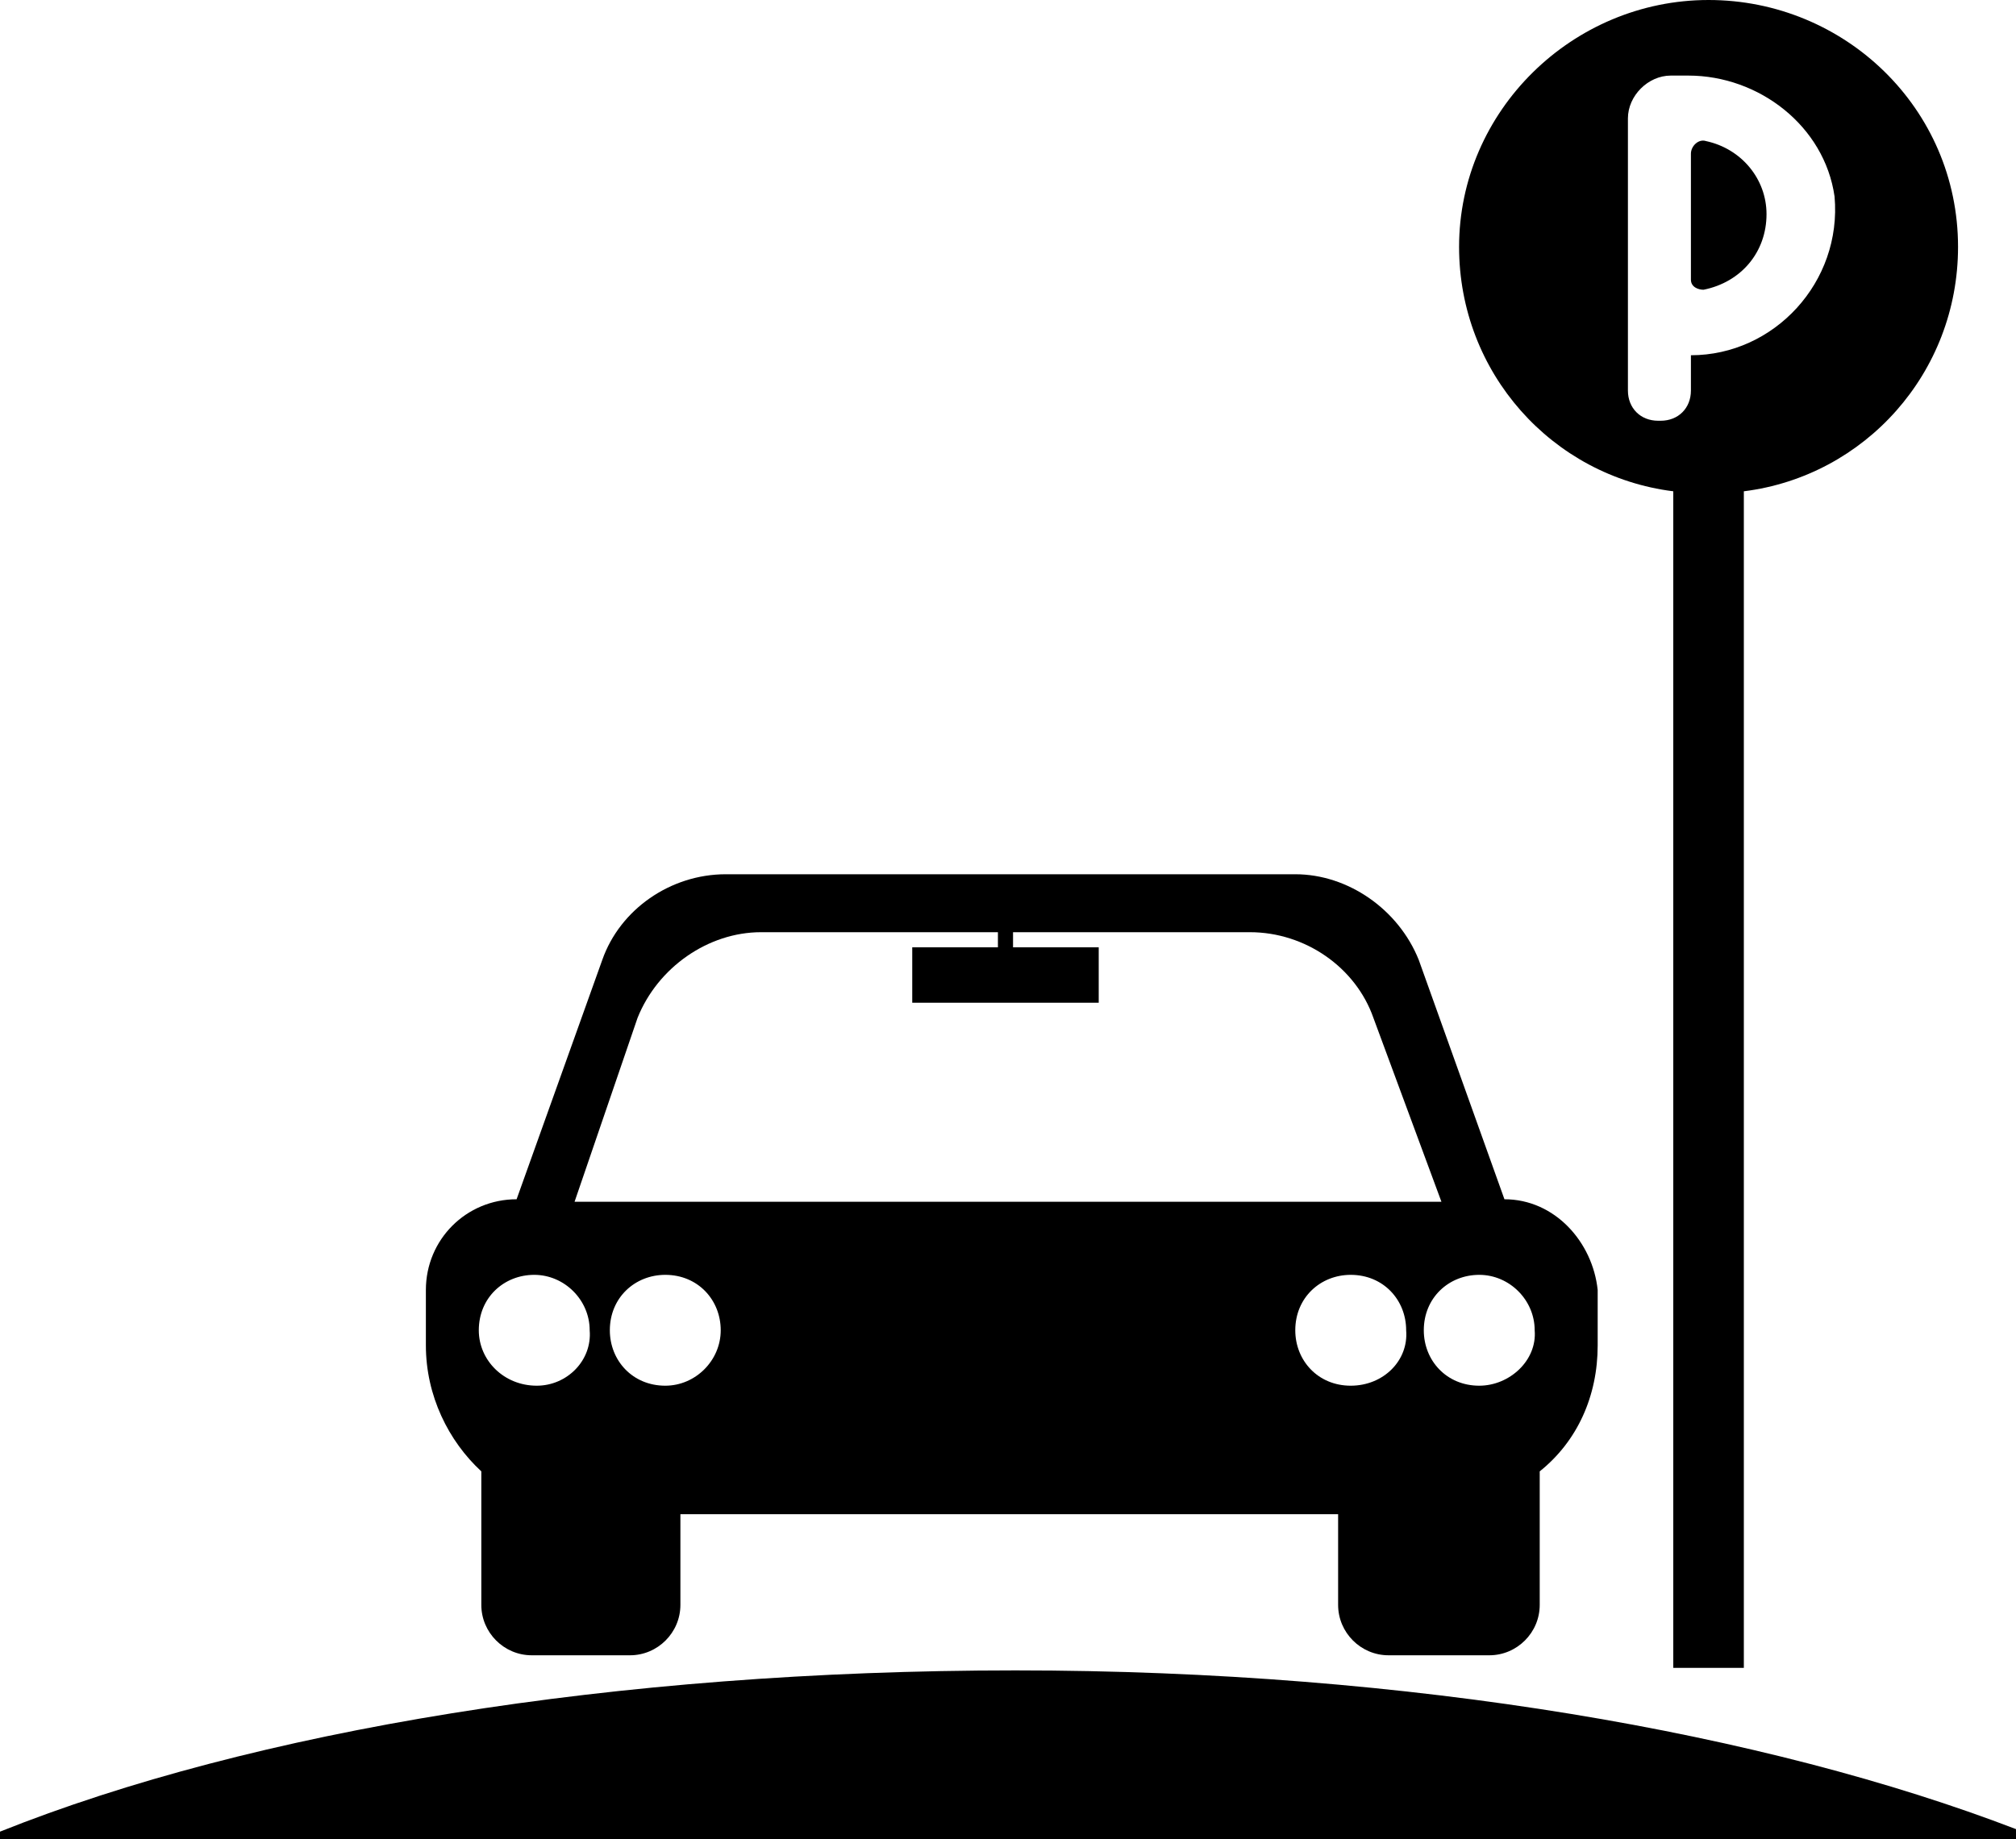 <?xml version="1.0" encoding="utf-8"?>
<!-- Generator: Adobe Illustrator 25.1.0, SVG Export Plug-In . SVG Version: 6.00 Build 0)  -->
<svg version="1.1" id="Layer_1" xmlns="http://www.w3.org/2000/svg" xmlns:xlink="http://www.w3.org/1999/xlink" x="0px" y="0px"
	 viewBox="0 0 80 73" style="enable-background:new 0 0 80 73;" xml:space="preserve">
<path d="M59.7,47.6l-3.4-9.5c-0.8-2-2.8-3.4-4.9-3.4l-22.6,0c-2.2,0-4.2,1.4-4.9,3.4l-3.4,9.5c-2,0-3.6,1.6-3.6,3.6v2.2
	c0,2,0.9,3.8,2.2,5v5.3c0,1.1,0.9,2,2,2h3.9c1.1,0,2-0.9,2-2v-3.6h26.1v3.6c0,1.1,0.9,2,2,2l4,0c1.1,0,2-0.9,2-2v-5.3
	c1.5-1.2,2.3-3,2.3-5v-2.2C63.2,49.3,61.7,47.6,59.7,47.6L59.7,47.6z M25.3,40.4c0.8-2,2.8-3.4,4.9-3.4h9.4v0.6h-3.4v2.2h7.4l0-2.2
	h-3.4V37h9.4c2.2,0,4.2,1.4,4.9,3.4l2.7,7.3l-34.4,0L25.3,40.4z M21.3,55C20,55,19,54,19,52.8c0-1.3,1-2.2,2.2-2.2
	c1.2,0,2.2,1,2.2,2.2C23.5,54,22.5,55,21.3,55z M26.4,55c-1.3,0-2.2-1-2.2-2.2c0-1.3,1-2.2,2.2-2.2c1.3,0,2.2,1,2.2,2.2
	C28.6,54,27.6,55,26.4,55z M53.6,55c-1.3,0-2.2-1-2.2-2.2c0-1.3,1-2.2,2.2-2.2c1.3,0,2.2,1,2.2,2.2C55.9,54,54.9,55,53.6,55z
	 M58.7,55c-1.3,0-2.2-1-2.2-2.2c0-1.3,1-2.2,2.2-2.2c1.2,0,2.2,1,2.2,2.2C61,54,59.9,55,58.7,55z"/>
<path d="M80,73v-0.4c-9.9-3.8-24-6.3-39.7-6.3C24.4,66.3,10,68.7,0,72.7V73L80,73z"/>
<path d="M67.7,5.6c-0.3-0.1-0.6,0.2-0.6,0.5v5c0,0.3,0.3,0.4,0.5,0.4c1.5-0.3,2.5-1.5,2.5-3C70.1,7.1,69.1,5.9,67.7,5.6L67.7,5.6z"
	/>
<path d="M77.7,9.8c0-5.5-4.5-9.8-9.9-9.8c-5.4,0-9.9,4.4-9.9,9.8c0,5,3.7,9.1,8.5,9.7v46.7h2.8l0-46.7C74,18.9,77.7,14.8,77.7,9.8
	L77.7,9.8z M67.1,14.1v1.4c0,0.7-0.5,1.2-1.2,1.2h-0.1c-0.7,0-1.2-0.5-1.2-1.2V4.7c0-0.9,0.8-1.7,1.7-1.7H67c2.8,0,5.4,2,5.8,4.8
	C73.1,11.2,70.4,14.1,67.1,14.1L67.1,14.1z"/>
</svg>
